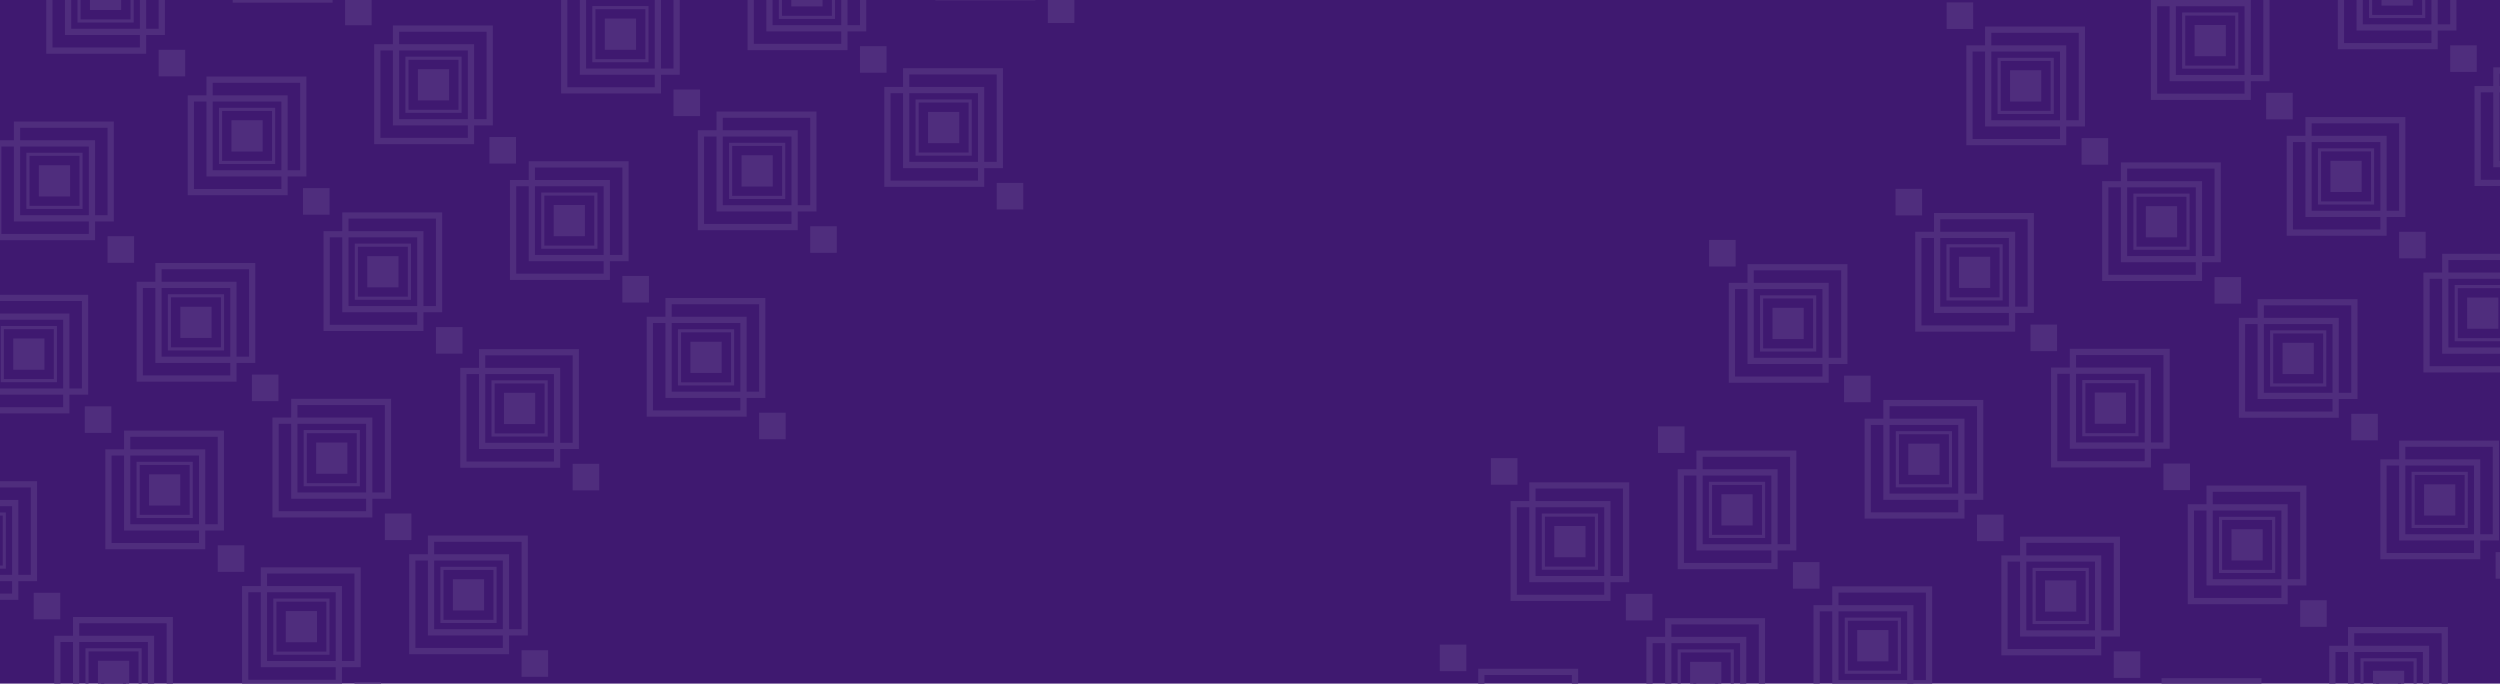 <svg width="1280" height="350" viewBox="0 0 1280 350" fill="none" xmlns="http://www.w3.org/2000/svg">
<g clip-path="url(#clip0_1677_6233)">
<rect width="1280" height="350" fill="#3F1970"/>
<rect x="235.541" y="57.005" width="27.177" height="27.177" transform="rotate(180 235.541 57.005)" stroke="#4F2D7D" stroke-width="1.599"/>
<rect x="228.345" y="49.812" width="12.789" height="12.789" transform="rotate(180 228.345 49.812)" fill="#4F2D7D" stroke="#4F2D7D" stroke-width="3.197"/>
<rect x="241.131" y="72.19" width="47.96" height="47.96" transform="rotate(180 241.131 72.19)" stroke="#4F2D7D" stroke-width="3.197"/>
<rect x="250.725" y="62.597" width="47.96" height="47.96" transform="rotate(180 250.725 62.597)" stroke="#4F2D7D" stroke-width="3.197"/>
<rect x="264.188" y="83.754" width="13.596" height="13.596" transform="rotate(180 264.188 83.754)" fill="#4F2D7D"/>
<rect x="140.082" y="83.165" width="27.177" height="27.177" transform="rotate(180 140.082 83.165)" stroke="#4F2D7D" stroke-width="1.599"/>
<rect x="132.886" y="75.972" width="12.789" height="12.789" transform="rotate(180 132.886 75.972)" fill="#4F2D7D" stroke="#4F2D7D" stroke-width="3.197"/>
<rect x="145.672" y="98.351" width="47.96" height="47.96" transform="rotate(180 145.672 98.351)" stroke="#4F2D7D" stroke-width="3.197"/>
<rect x="155.266" y="88.757" width="47.96" height="47.96" transform="rotate(180 155.266 88.757)" stroke="#4F2D7D" stroke-width="3.197"/>
<rect x="168.729" y="109.914" width="13.596" height="13.596" transform="rotate(180 168.729 109.914)" fill="#4F2D7D"/>
<rect x="113.918" y="178.626" width="27.177" height="27.177" transform="rotate(180 113.918 178.626)" stroke="#4F2D7D" stroke-width="1.599"/>
<rect x="106.723" y="171.433" width="12.789" height="12.789" transform="rotate(180 106.723 171.433)" fill="#4F2D7D" stroke="#4F2D7D" stroke-width="3.197"/>
<rect x="119.509" y="193.811" width="47.96" height="47.96" transform="rotate(180 119.509 193.811)" stroke="#4F2D7D" stroke-width="3.197"/>
<rect x="129.103" y="184.218" width="47.96" height="47.96" transform="rotate(180 129.103 184.218)" stroke="#4F2D7D" stroke-width="3.197"/>
<rect x="142.566" y="205.375" width="13.596" height="13.596" transform="rotate(180 142.566 205.375)" fill="#4F2D7D"/>
<rect x="28.358" y="194.888" width="27.177" height="27.177" transform="rotate(180 28.358 194.888)" stroke="#4F2D7D" stroke-width="1.599"/>
<rect x="21.162" y="187.694" width="12.789" height="12.789" transform="rotate(180 21.162 187.694)" fill="#4F2D7D" stroke="#4F2D7D" stroke-width="3.197"/>
<rect x="33.948" y="210.073" width="47.96" height="47.96" transform="rotate(180 33.948 210.073)" stroke="#4F2D7D" stroke-width="3.197"/>
<rect x="43.542" y="200.479" width="47.96" height="47.96" transform="rotate(180 43.542 200.479)" stroke="#4F2D7D" stroke-width="3.197"/>
<rect x="57.006" y="221.637" width="13.596" height="13.596" transform="rotate(180 57.006 221.637)" fill="#4F2D7D"/>
<rect x="2.196" y="290.349" width="27.177" height="27.177" transform="rotate(180 2.196 290.349)" stroke="#4F2D7D" stroke-width="1.599"/>
<rect x="7.786" y="305.534" width="47.96" height="47.96" transform="rotate(180 7.786 305.534)" stroke="#4F2D7D" stroke-width="3.197"/>
<rect x="17.38" y="295.94" width="47.96" height="47.96" transform="rotate(180 17.38 295.94)" stroke="#4F2D7D" stroke-width="3.197"/>
<rect x="30.844" y="317.098" width="13.596" height="13.596" transform="rotate(180 30.844 317.098)" fill="#4F2D7D"/>
<rect x="331.241" y="31.08" width="27.177" height="27.177" transform="rotate(180 331.241 31.08)" stroke="#4F2D7D" stroke-width="1.599"/>
<rect x="324.045" y="23.886" width="12.789" height="12.789" transform="rotate(180 324.045 23.886)" fill="#4F2D7D" stroke="#4F2D7D" stroke-width="3.197"/>
<rect x="336.831" y="46.265" width="47.96" height="47.96" transform="rotate(180 336.831 46.265)" stroke="#4F2D7D" stroke-width="3.197"/>
<rect x="346.425" y="36.671" width="47.96" height="47.96" transform="rotate(180 346.425 36.671)" stroke="#4F2D7D" stroke-width="3.197"/>
<rect x="358.421" y="59.438" width="13.596" height="13.596" transform="rotate(180 358.421 59.438)" fill="#4F2D7D"/>
<rect x="305.078" y="126.541" width="27.177" height="27.177" transform="rotate(180 305.078 126.541)" stroke="#4F2D7D" stroke-width="1.599"/>
<rect x="297.882" y="119.347" width="12.789" height="12.789" transform="rotate(180 297.882 119.347)" fill="#4F2D7D" stroke="#4F2D7D" stroke-width="3.197"/>
<rect x="310.668" y="141.726" width="47.96" height="47.96" transform="rotate(180 310.668 141.726)" stroke="#4F2D7D" stroke-width="3.197"/>
<rect x="320.262" y="132.132" width="47.96" height="47.96" transform="rotate(180 320.262 132.132)" stroke="#4F2D7D" stroke-width="3.197"/>
<rect x="332.258" y="154.898" width="13.596" height="13.596" transform="rotate(180 332.258 154.898)" fill="#4F2D7D"/>
<rect x="209.619" y="152.705" width="27.177" height="27.177" transform="rotate(180 209.619 152.705)" stroke="#4F2D7D" stroke-width="1.599"/>
<rect x="202.423" y="145.511" width="12.789" height="12.789" transform="rotate(180 202.423 145.511)" fill="#4F2D7D" stroke="#4F2D7D" stroke-width="3.197"/>
<rect x="215.209" y="167.89" width="47.96" height="47.96" transform="rotate(180 215.209 167.89)" stroke="#4F2D7D" stroke-width="3.197"/>
<rect x="224.803" y="158.296" width="47.96" height="47.96" transform="rotate(180 224.803 158.296)" stroke="#4F2D7D" stroke-width="3.197"/>
<rect x="236.799" y="181.062" width="13.596" height="13.596" transform="rotate(180 236.799 181.062)" fill="#4F2D7D"/>
<rect x="183.456" y="248.162" width="27.177" height="27.177" transform="rotate(180 183.456 248.162)" stroke="#4F2D7D" stroke-width="1.599"/>
<rect x="176.26" y="240.968" width="12.789" height="12.789" transform="rotate(180 176.26 240.968)" fill="#4F2D7D" stroke="#4F2D7D" stroke-width="3.197"/>
<rect x="189.046" y="263.347" width="47.96" height="47.96" transform="rotate(180 189.046 263.347)" stroke="#4F2D7D" stroke-width="3.197"/>
<rect x="198.64" y="253.753" width="47.96" height="47.96" transform="rotate(180 198.64 253.753)" stroke="#4F2D7D" stroke-width="3.197"/>
<rect x="210.636" y="276.52" width="13.596" height="13.596" transform="rotate(180 210.636 276.52)" fill="#4F2D7D"/>
<rect x="97.895" y="264.427" width="27.177" height="27.177" transform="rotate(180 97.895 264.427)" stroke="#4F2D7D" stroke-width="1.599"/>
<rect x="90.699" y="257.233" width="12.789" height="12.789" transform="rotate(180 90.699 257.233)" fill="#4F2D7D" stroke="#4F2D7D" stroke-width="3.197"/>
<rect x="103.485" y="279.612" width="47.96" height="47.96" transform="rotate(180 103.485 279.612)" stroke="#4F2D7D" stroke-width="3.197"/>
<rect x="113.079" y="270.019" width="47.96" height="47.96" transform="rotate(180 113.079 270.019)" stroke="#4F2D7D" stroke-width="3.197"/>
<rect x="125.075" y="292.785" width="13.596" height="13.596" transform="rotate(180 125.075 292.785)" fill="#4F2D7D"/>
<rect x="71.733" y="359.884" width="27.177" height="27.177" transform="rotate(180 71.733 359.884)" stroke="#4F2D7D" stroke-width="1.599"/>
<rect x="64.537" y="352.69" width="12.789" height="12.789" transform="rotate(180 64.537 352.69)" fill="#4F2D7D" stroke="#4F2D7D" stroke-width="3.197"/>
<rect x="77.323" y="375.069" width="47.96" height="47.96" transform="rotate(180 77.323 375.069)" stroke="#4F2D7D" stroke-width="3.197"/>
<rect x="86.917" y="365.476" width="47.96" height="47.96" transform="rotate(180 86.917 365.476)" stroke="#4F2D7D" stroke-width="3.197"/>
<rect x="401.245" y="101.083" width="27.177" height="27.177" transform="rotate(180 401.245 101.083)" stroke="#4F2D7D" stroke-width="1.599"/>
<rect x="394.049" y="93.89" width="12.789" height="12.789" transform="rotate(180 394.049 93.89)" fill="#4F2D7D" stroke="#4F2D7D" stroke-width="3.197"/>
<rect x="406.835" y="116.269" width="47.96" height="47.96" transform="rotate(180 406.835 116.269)" stroke="#4F2D7D" stroke-width="3.197"/>
<rect x="416.429" y="106.675" width="47.96" height="47.96" transform="rotate(180 416.429 106.675)" stroke="#4F2D7D" stroke-width="3.197"/>
<rect x="428.425" y="129.441" width="13.596" height="13.596" transform="rotate(180 428.425 129.441)" fill="#4F2D7D"/>
<rect x="375.082" y="196.544" width="27.177" height="27.177" transform="rotate(180 375.082 196.544)" stroke="#4F2D7D" stroke-width="1.599"/>
<rect x="367.886" y="189.351" width="12.789" height="12.789" transform="rotate(180 367.886 189.351)" fill="#4F2D7D" stroke="#4F2D7D" stroke-width="3.197"/>
<rect x="380.672" y="211.729" width="47.96" height="47.96" transform="rotate(180 380.672 211.729)" stroke="#4F2D7D" stroke-width="3.197"/>
<rect x="390.266" y="202.136" width="47.96" height="47.96" transform="rotate(180 390.266 202.136)" stroke="#4F2D7D" stroke-width="3.197"/>
<rect x="402.262" y="224.902" width="13.596" height="13.596" transform="rotate(180 402.262 224.902)" fill="#4F2D7D"/>
<rect x="279.622" y="222.708" width="27.177" height="27.177" transform="rotate(180 279.622 222.708)" stroke="#4F2D7D" stroke-width="1.599"/>
<rect x="272.426" y="215.515" width="12.789" height="12.789" transform="rotate(180 272.426 215.515)" fill="#4F2D7D" stroke="#4F2D7D" stroke-width="3.197"/>
<rect x="285.212" y="237.894" width="47.96" height="47.96" transform="rotate(180 285.212 237.894)" stroke="#4F2D7D" stroke-width="3.197"/>
<rect x="294.806" y="228.3" width="47.96" height="47.96" transform="rotate(180 294.806 228.3)" stroke="#4F2D7D" stroke-width="3.197"/>
<rect x="306.802" y="251.066" width="13.596" height="13.596" transform="rotate(180 306.802 251.066)" fill="#4F2D7D"/>
<rect x="253.458" y="318.166" width="27.177" height="27.177" transform="rotate(180 253.458 318.166)" stroke="#4F2D7D" stroke-width="1.599"/>
<rect x="246.263" y="310.972" width="12.789" height="12.789" transform="rotate(180 246.263 310.972)" fill="#4F2D7D" stroke="#4F2D7D" stroke-width="3.197"/>
<rect x="259.049" y="333.351" width="47.96" height="47.96" transform="rotate(180 259.049 333.351)" stroke="#4F2D7D" stroke-width="3.197"/>
<rect x="268.643" y="323.757" width="47.96" height="47.96" transform="rotate(180 268.643 323.757)" stroke="#4F2D7D" stroke-width="3.197"/>
<rect x="280.639" y="346.523" width="13.596" height="13.596" transform="rotate(180 280.639 346.523)" fill="#4F2D7D"/>
<rect x="167.899" y="334.431" width="27.177" height="27.177" transform="rotate(180 167.899 334.431)" stroke="#4F2D7D" stroke-width="1.599"/>
<rect x="160.703" y="327.237" width="12.789" height="12.789" transform="rotate(180 160.703 327.237)" fill="#4F2D7D" stroke="#4F2D7D" stroke-width="3.197"/>
<rect x="173.489" y="349.616" width="47.96" height="47.96" transform="rotate(180 173.489 349.616)" stroke="#4F2D7D" stroke-width="3.197"/>
<rect x="183.083" y="340.022" width="47.96" height="47.96" transform="rotate(180 183.083 340.022)" stroke="#4F2D7D" stroke-width="3.197"/>
<rect x="195.079" y="362.789" width="13.596" height="13.596" transform="rotate(180 195.079 362.789)" fill="#4F2D7D"/>
<rect x="426.733" y="8.884" width="27.177" height="27.177" transform="rotate(180 426.733 8.884)" stroke="#4F2D7D" stroke-width="1.599"/>
<rect x="419.537" y="1.69" width="12.789" height="12.789" transform="rotate(180 419.537 1.69)" fill="#4F2D7D" stroke="#4F2D7D" stroke-width="3.197"/>
<rect x="432.323" y="24.069" width="47.96" height="47.96" transform="rotate(180 432.323 24.069)" stroke="#4F2D7D" stroke-width="3.197"/>
<rect x="441.917" y="14.476" width="47.96" height="47.96" transform="rotate(180 441.917 14.476)" stroke="#4F2D7D" stroke-width="3.197"/>
<rect x="453.913" y="37.242" width="13.596" height="13.596" transform="rotate(180 453.913 37.242)" fill="#4F2D7D"/>
<rect x="528.489" y="-1.384" width="47.96" height="47.96" transform="rotate(180 528.489 -1.384)" stroke="#4F2D7D" stroke-width="3.197"/>
<rect x="550.079" y="11.789" width="13.596" height="13.596" transform="rotate(180 550.079 11.789)" fill="#4F2D7D"/>
<rect x="496.736" y="78.888" width="27.177" height="27.177" transform="rotate(180 496.736 78.888)" stroke="#4F2D7D" stroke-width="1.599"/>
<rect x="489.54" y="71.694" width="12.789" height="12.789" transform="rotate(180 489.54 71.694)" fill="#4F2D7D" stroke="#4F2D7D" stroke-width="3.197"/>
<rect x="502.326" y="94.073" width="47.96" height="47.96" transform="rotate(180 502.326 94.073)" stroke="#4F2D7D" stroke-width="3.197"/>
<rect x="511.92" y="84.48" width="47.96" height="47.96" transform="rotate(180 511.92 84.48)" stroke="#4F2D7D" stroke-width="3.197"/>
<rect x="523.916" y="107.246" width="13.596" height="13.596" transform="rotate(180 523.916 107.246)" fill="#4F2D7D"/>
<rect x="168.694" y="-0.247" width="47.96" height="47.96" transform="rotate(180 168.694 -0.247)" stroke="#4F2D7D" stroke-width="3.197"/>
<rect x="190.284" y="12.926" width="13.596" height="13.596" transform="rotate(180 190.284 12.926)" fill="#4F2D7D"/>
<rect x="67.645" y="10.732" width="27.177" height="27.177" transform="rotate(180 67.645 10.732)" stroke="#4F2D7D" stroke-width="1.599"/>
<rect x="60.449" y="3.538" width="12.789" height="12.789" transform="rotate(180 60.449 3.538)" fill="#4F2D7D" stroke="#4F2D7D" stroke-width="3.197"/>
<rect x="73.235" y="25.917" width="47.96" height="47.96" transform="rotate(180 73.235 25.917)" stroke="#4F2D7D" stroke-width="3.197"/>
<rect x="82.829" y="16.323" width="47.96" height="47.96" transform="rotate(180 82.829 16.323)" stroke="#4F2D7D" stroke-width="3.197"/>
<rect x="94.825" y="39.09" width="13.596" height="13.596" transform="rotate(180 94.825 39.09)" fill="#4F2D7D"/>
<rect x="41.482" y="106.189" width="27.177" height="27.177" transform="rotate(180 41.482 106.189)" stroke="#4F2D7D" stroke-width="1.599"/>
<rect x="34.286" y="98.995" width="12.789" height="12.789" transform="rotate(180 34.286 98.995)" fill="#4F2D7D" stroke="#4F2D7D" stroke-width="3.197"/>
<rect x="47.072" y="121.374" width="47.96" height="47.96" transform="rotate(180 47.072 121.374)" stroke="#4F2D7D" stroke-width="3.197"/>
<rect x="56.666" y="111.78" width="47.96" height="47.96" transform="rotate(180 56.666 111.78)" stroke="#4F2D7D" stroke-width="3.197"/>
<rect x="68.662" y="134.547" width="13.596" height="13.596" transform="rotate(180 68.662 134.547)" fill="#4F2D7D"/>
<rect x="1262.7" y="269.544" width="27.177" height="27.177" transform="rotate(180 1262.7 269.544)" stroke="#4F2D7D" stroke-width="1.599"/>
<rect x="1255.51" y="262.351" width="12.789" height="12.789" transform="rotate(180 1255.51 262.351)" fill="#4F2D7D" stroke="#4F2D7D" stroke-width="3.197"/>
<rect x="1268.29" y="284.729" width="47.96" height="47.96" transform="rotate(180 1268.29 284.729)" stroke="#4F2D7D" stroke-width="3.197"/>
<rect x="1277.89" y="275.136" width="47.96" height="47.96" transform="rotate(180 1277.89 275.136)" stroke="#4F2D7D" stroke-width="3.197"/>
<rect x="1291.35" y="296.293" width="13.596" height="13.596" transform="rotate(180 1291.35 296.293)" fill="#4F2D7D"/>
<rect x="1236.54" y="365.005" width="27.177" height="27.177" transform="rotate(180 1236.54 365.005)" stroke="#4F2D7D" stroke-width="1.599"/>
<rect x="1229.34" y="357.811" width="12.789" height="12.789" transform="rotate(180 1229.34 357.811)" fill="#4F2D7D" stroke="#4F2D7D" stroke-width="3.197"/>
<rect x="1242.13" y="380.19" width="47.96" height="47.96" transform="rotate(180 1242.13 380.19)" stroke="#4F2D7D" stroke-width="3.197"/>
<rect x="1251.72" y="370.597" width="47.96" height="47.96" transform="rotate(180 1251.72 370.597)" stroke="#4F2D7D" stroke-width="3.197"/>
<rect x="1156.27" y="396.757" width="47.96" height="47.96" transform="rotate(180 1156.27 396.757)" stroke="#4F2D7D" stroke-width="3.197"/>
<rect x="1050.73" y="57.568" width="27.177" height="27.177" transform="rotate(180 1050.73 57.568)" stroke="#4F2D7D" stroke-width="1.599"/>
<rect x="1043.53" y="50.37" width="12.789" height="12.789" transform="rotate(180 1043.53 50.37)" fill="#4F2D7D" stroke="#4F2D7D" stroke-width="3.197"/>
<rect x="1056.32" y="72.753" width="47.96" height="47.96" transform="rotate(180 1056.32 72.753)" stroke="#4F2D7D" stroke-width="3.197"/>
<rect x="1065.91" y="63.159" width="47.96" height="47.96" transform="rotate(180 1065.91 63.159)" stroke="#4F2D7D" stroke-width="3.197"/>
<rect x="1079.37" y="84.316" width="13.596" height="13.596" transform="rotate(180 1079.37 84.316)" fill="#4F2D7D"/>
<path d="M1010.27 14.824H996.678V1.229H1010.27V14.824Z" fill="#4F2D7D"/>
<rect x="1024.56" y="153.029" width="27.177" height="27.177" transform="rotate(180 1024.56 153.029)" stroke="#4F2D7D" stroke-width="1.599"/>
<rect x="1017.37" y="145.831" width="12.789" height="12.789" transform="rotate(180 1017.37 145.831)" fill="#4F2D7D" stroke="#4F2D7D" stroke-width="3.197"/>
<rect x="1030.15" y="168.214" width="47.96" height="47.96" transform="rotate(180 1030.15 168.214)" stroke="#4F2D7D" stroke-width="3.197"/>
<rect x="1039.75" y="158.62" width="47.96" height="47.96" transform="rotate(180 1039.75 158.62)" stroke="#4F2D7D" stroke-width="3.197"/>
<rect x="1053.21" y="179.777" width="13.596" height="13.596" transform="rotate(180 1053.21 179.777)" fill="#4F2D7D"/>
<path d="M984.11 110.285H970.515V96.69H984.11V110.285Z" fill="#4F2D7D"/>
<rect x="929.104" y="179.189" width="27.177" height="27.177" transform="rotate(180 929.104 179.189)" stroke="#4F2D7D" stroke-width="1.599"/>
<rect x="921.908" y="171.991" width="12.789" height="12.789" transform="rotate(180 921.908 171.991)" fill="#4F2D7D" stroke="#4F2D7D" stroke-width="3.197"/>
<rect x="934.695" y="194.374" width="47.96" height="47.96" transform="rotate(180 934.695 194.374)" stroke="#4F2D7D" stroke-width="3.197"/>
<rect x="944.288" y="184.78" width="47.96" height="47.96" transform="rotate(180 944.288 184.78)" stroke="#4F2D7D" stroke-width="3.197"/>
<rect x="957.752" y="205.938" width="13.596" height="13.596" transform="rotate(180 957.752 205.938)" fill="#4F2D7D"/>
<path d="M888.651 136.445H875.056V122.85H888.651V136.445Z" fill="#4F2D7D"/>
<rect x="902.941" y="274.65" width="27.177" height="27.177" transform="rotate(180 902.941 274.65)" stroke="#4F2D7D" stroke-width="1.599"/>
<rect x="895.745" y="267.452" width="12.789" height="12.789" transform="rotate(180 895.745 267.452)" fill="#4F2D7D" stroke="#4F2D7D" stroke-width="3.197"/>
<rect x="908.532" y="289.835" width="47.96" height="47.96" transform="rotate(180 908.532 289.835)" stroke="#4F2D7D" stroke-width="3.197"/>
<rect x="918.125" y="280.241" width="47.96" height="47.96" transform="rotate(180 918.125 280.241)" stroke="#4F2D7D" stroke-width="3.197"/>
<rect x="931.589" y="301.398" width="13.596" height="13.596" transform="rotate(180 931.589 301.398)" fill="#4F2D7D"/>
<path d="M862.488 231.906H848.893V218.311H862.488V231.906Z" fill="#4F2D7D"/>
<rect x="817.38" y="290.912" width="27.177" height="27.177" transform="rotate(180 817.38 290.912)" stroke="#4F2D7D" stroke-width="1.599"/>
<rect x="810.185" y="283.714" width="12.789" height="12.789" transform="rotate(180 810.185 283.714)" fill="#4F2D7D" stroke="#4F2D7D" stroke-width="3.197"/>
<rect x="822.972" y="306.097" width="47.96" height="47.96" transform="rotate(180 822.972 306.097)" stroke="#4F2D7D" stroke-width="3.197"/>
<rect x="832.564" y="296.503" width="47.96" height="47.96" transform="rotate(180 832.564 296.503)" stroke="#4F2D7D" stroke-width="3.197"/>
<rect x="846.028" y="317.66" width="13.596" height="13.596" transform="rotate(180 846.028 317.66)" fill="#4F2D7D"/>
<path d="M776.928 248.168H763.332V234.572H776.928V248.168Z" fill="#4F2D7D"/>
<rect x="806.402" y="391.964" width="47.96" height="47.96" transform="rotate(180 806.402 391.964)" stroke="#4F2D7D" stroke-width="3.197"/>
<path d="M750.766 343.629H737.17V330.033H750.766V343.629Z" fill="#4F2D7D"/>
<rect x="1120.26" y="127.103" width="27.177" height="27.177" transform="rotate(180 1120.26 127.103)" stroke="#4F2D7D" stroke-width="1.599"/>
<rect x="1113.07" y="119.909" width="12.789" height="12.789" transform="rotate(180 1113.07 119.909)" fill="#4F2D7D" stroke="#4F2D7D" stroke-width="3.197"/>
<rect x="1125.85" y="142.288" width="47.96" height="47.96" transform="rotate(180 1125.85 142.288)" stroke="#4F2D7D" stroke-width="3.197"/>
<rect x="1135.45" y="132.694" width="47.96" height="47.96" transform="rotate(180 1135.45 132.694)" stroke="#4F2D7D" stroke-width="3.197"/>
<rect x="1147.44" y="155.461" width="13.596" height="13.596" transform="rotate(180 1147.44 155.461)" fill="#4F2D7D"/>
<rect x="1094.1" y="222.564" width="27.177" height="27.177" transform="rotate(180 1094.1 222.564)" stroke="#4F2D7D" stroke-width="1.599"/>
<rect x="1086.9" y="215.37" width="12.789" height="12.789" transform="rotate(180 1086.9 215.37)" fill="#4F2D7D" stroke="#4F2D7D" stroke-width="3.197"/>
<rect x="1099.69" y="237.749" width="47.96" height="47.96" transform="rotate(180 1099.69 237.749)" stroke="#4F2D7D" stroke-width="3.197"/>
<rect x="1109.28" y="228.155" width="47.96" height="47.96" transform="rotate(180 1109.28 228.155)" stroke="#4F2D7D" stroke-width="3.197"/>
<rect x="1121.28" y="250.922" width="13.596" height="13.596" transform="rotate(180 1121.28 250.922)" fill="#4F2D7D"/>
<rect x="998.641" y="248.728" width="27.177" height="27.177" transform="rotate(180 998.641 248.728)" stroke="#4F2D7D" stroke-width="1.599"/>
<rect x="991.445" y="241.534" width="12.789" height="12.789" transform="rotate(180 991.445 241.534)" fill="#4F2D7D" stroke="#4F2D7D" stroke-width="3.197"/>
<rect x="1004.23" y="263.913" width="47.96" height="47.96" transform="rotate(180 1004.23 263.913)" stroke="#4F2D7D" stroke-width="3.197"/>
<rect x="1013.83" y="254.319" width="47.96" height="47.96" transform="rotate(180 1013.83 254.319)" stroke="#4F2D7D" stroke-width="3.197"/>
<rect x="1025.82" y="277.086" width="13.596" height="13.596" transform="rotate(180 1025.82 277.086)" fill="#4F2D7D"/>
<rect x="972.478" y="344.185" width="27.177" height="27.177" transform="rotate(180 972.478 344.185)" stroke="#4F2D7D" stroke-width="1.599"/>
<rect x="965.282" y="336.991" width="12.789" height="12.789" transform="rotate(180 965.282 336.991)" fill="#4F2D7D" stroke="#4F2D7D" stroke-width="3.197"/>
<rect x="978.068" y="359.37" width="47.96" height="47.96" transform="rotate(180 978.068 359.37)" stroke="#4F2D7D" stroke-width="3.197"/>
<rect x="987.662" y="349.776" width="47.96" height="47.96" transform="rotate(180 987.662 349.776)" stroke="#4F2D7D" stroke-width="3.197"/>
<rect x="886.918" y="360.451" width="27.177" height="27.177" transform="rotate(180 886.918 360.451)" stroke="#4F2D7D" stroke-width="1.599"/>
<rect x="879.723" y="353.257" width="12.789" height="12.789" transform="rotate(180 879.723 353.257)" fill="#4F2D7D" stroke="#4F2D7D" stroke-width="3.197"/>
<rect x="892.509" y="375.636" width="47.96" height="47.96" transform="rotate(180 892.509 375.636)" stroke="#4F2D7D" stroke-width="3.197"/>
<rect x="902.103" y="366.042" width="47.96" height="47.96" transform="rotate(180 902.103 366.042)" stroke="#4F2D7D" stroke-width="3.197"/>
<rect x="1190.27" y="197.107" width="27.177" height="27.177" transform="rotate(180 1190.27 197.107)" stroke="#4F2D7D" stroke-width="1.599"/>
<rect x="1183.07" y="189.913" width="12.789" height="12.789" transform="rotate(180 1183.07 189.913)" fill="#4F2D7D" stroke="#4F2D7D" stroke-width="3.197"/>
<rect x="1195.86" y="212.292" width="47.96" height="47.96" transform="rotate(180 1195.86 212.292)" stroke="#4F2D7D" stroke-width="3.197"/>
<rect x="1205.45" y="202.698" width="47.96" height="47.96" transform="rotate(180 1205.45 202.698)" stroke="#4F2D7D" stroke-width="3.197"/>
<rect x="1217.45" y="225.465" width="13.596" height="13.596" transform="rotate(180 1217.45 225.465)" fill="#4F2D7D"/>
<rect x="1164.1" y="292.568" width="27.177" height="27.177" transform="rotate(180 1164.1 292.568)" stroke="#4F2D7D" stroke-width="1.599"/>
<rect x="1156.91" y="285.374" width="12.789" height="12.789" transform="rotate(180 1156.91 285.374)" fill="#4F2D7D" stroke="#4F2D7D" stroke-width="3.197"/>
<rect x="1169.69" y="307.753" width="47.96" height="47.96" transform="rotate(180 1169.69 307.753)" stroke="#4F2D7D" stroke-width="3.197"/>
<rect x="1179.29" y="298.159" width="47.96" height="47.96" transform="rotate(180 1179.29 298.159)" stroke="#4F2D7D" stroke-width="3.197"/>
<rect x="1191.28" y="320.926" width="13.596" height="13.596" transform="rotate(180 1191.28 320.926)" fill="#4F2D7D"/>
<rect x="1068.65" y="318.732" width="27.177" height="27.177" transform="rotate(180 1068.65 318.732)" stroke="#4F2D7D" stroke-width="1.599"/>
<rect x="1061.45" y="311.538" width="12.789" height="12.789" transform="rotate(180 1061.45 311.538)" fill="#4F2D7D" stroke="#4F2D7D" stroke-width="3.197"/>
<rect x="1074.24" y="333.917" width="47.96" height="47.96" transform="rotate(180 1074.24 333.917)" stroke="#4F2D7D" stroke-width="3.197"/>
<rect x="1083.83" y="324.323" width="47.96" height="47.96" transform="rotate(180 1083.83 324.323)" stroke="#4F2D7D" stroke-width="3.197"/>
<rect x="1095.83" y="347.09" width="13.596" height="13.596" transform="rotate(180 1095.83 347.09)" fill="#4F2D7D"/>
<rect x="1145.22" y="34.373" width="27.177" height="27.177" transform="rotate(180 1145.22 34.373)" stroke="#4F2D7D" stroke-width="1.599"/>
<rect x="1138.02" y="27.175" width="12.789" height="12.789" transform="rotate(180 1138.02 27.175)" fill="#4F2D7D" stroke="#4F2D7D" stroke-width="3.197"/>
<rect x="1150.81" y="49.558" width="47.96" height="47.96" transform="rotate(180 1150.81 49.558)" stroke="#4F2D7D" stroke-width="3.197"/>
<rect x="1160.4" y="39.964" width="47.96" height="47.96" transform="rotate(180 1160.4 39.964)" stroke="#4F2D7D" stroke-width="3.197"/>
<rect x="1173.87" y="61.121" width="13.596" height="13.596" transform="rotate(180 1173.87 61.121)" fill="#4F2D7D"/>
<rect x="1240.92" y="8.451" width="27.177" height="27.177" transform="rotate(180 1240.92 8.451)" stroke="#4F2D7D" stroke-width="1.599"/>
<rect x="1233.72" y="1.257" width="12.789" height="12.789" transform="rotate(180 1233.72 1.257)" fill="#4F2D7D" stroke="#4F2D7D" stroke-width="3.197"/>
<rect x="1246.51" y="23.636" width="47.96" height="47.96" transform="rotate(180 1246.51 23.636)" stroke="#4F2D7D" stroke-width="3.197"/>
<rect x="1256.1" y="14.042" width="47.96" height="47.96" transform="rotate(180 1256.1 14.042)" stroke="#4F2D7D" stroke-width="3.197"/>
<rect x="1268.1" y="36.809" width="13.596" height="13.596" transform="rotate(180 1268.1 36.809)" fill="#4F2D7D"/>
<rect x="1214.76" y="103.908" width="27.177" height="27.177" transform="rotate(180 1214.76 103.908)" stroke="#4F2D7D" stroke-width="1.599"/>
<rect x="1207.56" y="96.714" width="12.789" height="12.789" transform="rotate(180 1207.56 96.714)" fill="#4F2D7D" stroke="#4F2D7D" stroke-width="3.197"/>
<rect x="1220.35" y="119.093" width="47.96" height="47.96" transform="rotate(180 1220.35 119.093)" stroke="#4F2D7D" stroke-width="3.197"/>
<rect x="1229.94" y="109.499" width="47.96" height="47.96" transform="rotate(180 1229.94 109.499)" stroke="#4F2D7D" stroke-width="3.197"/>
<rect x="1241.94" y="132.266" width="13.596" height="13.596" transform="rotate(180 1241.94 132.266)" fill="#4F2D7D"/>
<rect x="1316.51" y="93.64" width="47.96" height="47.96" transform="rotate(180 1316.51 93.64)" stroke="#4F2D7D" stroke-width="3.197"/>
<rect x="1326.11" y="84.046" width="47.96" height="47.96" transform="rotate(180 1326.11 84.046)" stroke="#4F2D7D" stroke-width="3.197"/>
<rect x="1284.76" y="173.912" width="27.177" height="27.177" transform="rotate(180 1284.76 173.912)" stroke="#4F2D7D" stroke-width="1.599"/>
<rect x="1277.56" y="166.718" width="12.789" height="12.789" transform="rotate(180 1277.56 166.718)" fill="#4F2D7D" stroke="#4F2D7D" stroke-width="3.197"/>
<rect x="1290.35" y="189.097" width="47.96" height="47.96" transform="rotate(180 1290.35 189.097)" stroke="#4F2D7D" stroke-width="3.197"/>
<rect x="1299.94" y="179.503" width="47.96" height="47.96" transform="rotate(180 1299.94 179.503)" stroke="#4F2D7D" stroke-width="3.197"/>
</g>
<defs>
<clipPath id="clip0_1677_6233">
<rect width="1280" height="350" fill="white"/>
</clipPath>
</defs>
</svg>
